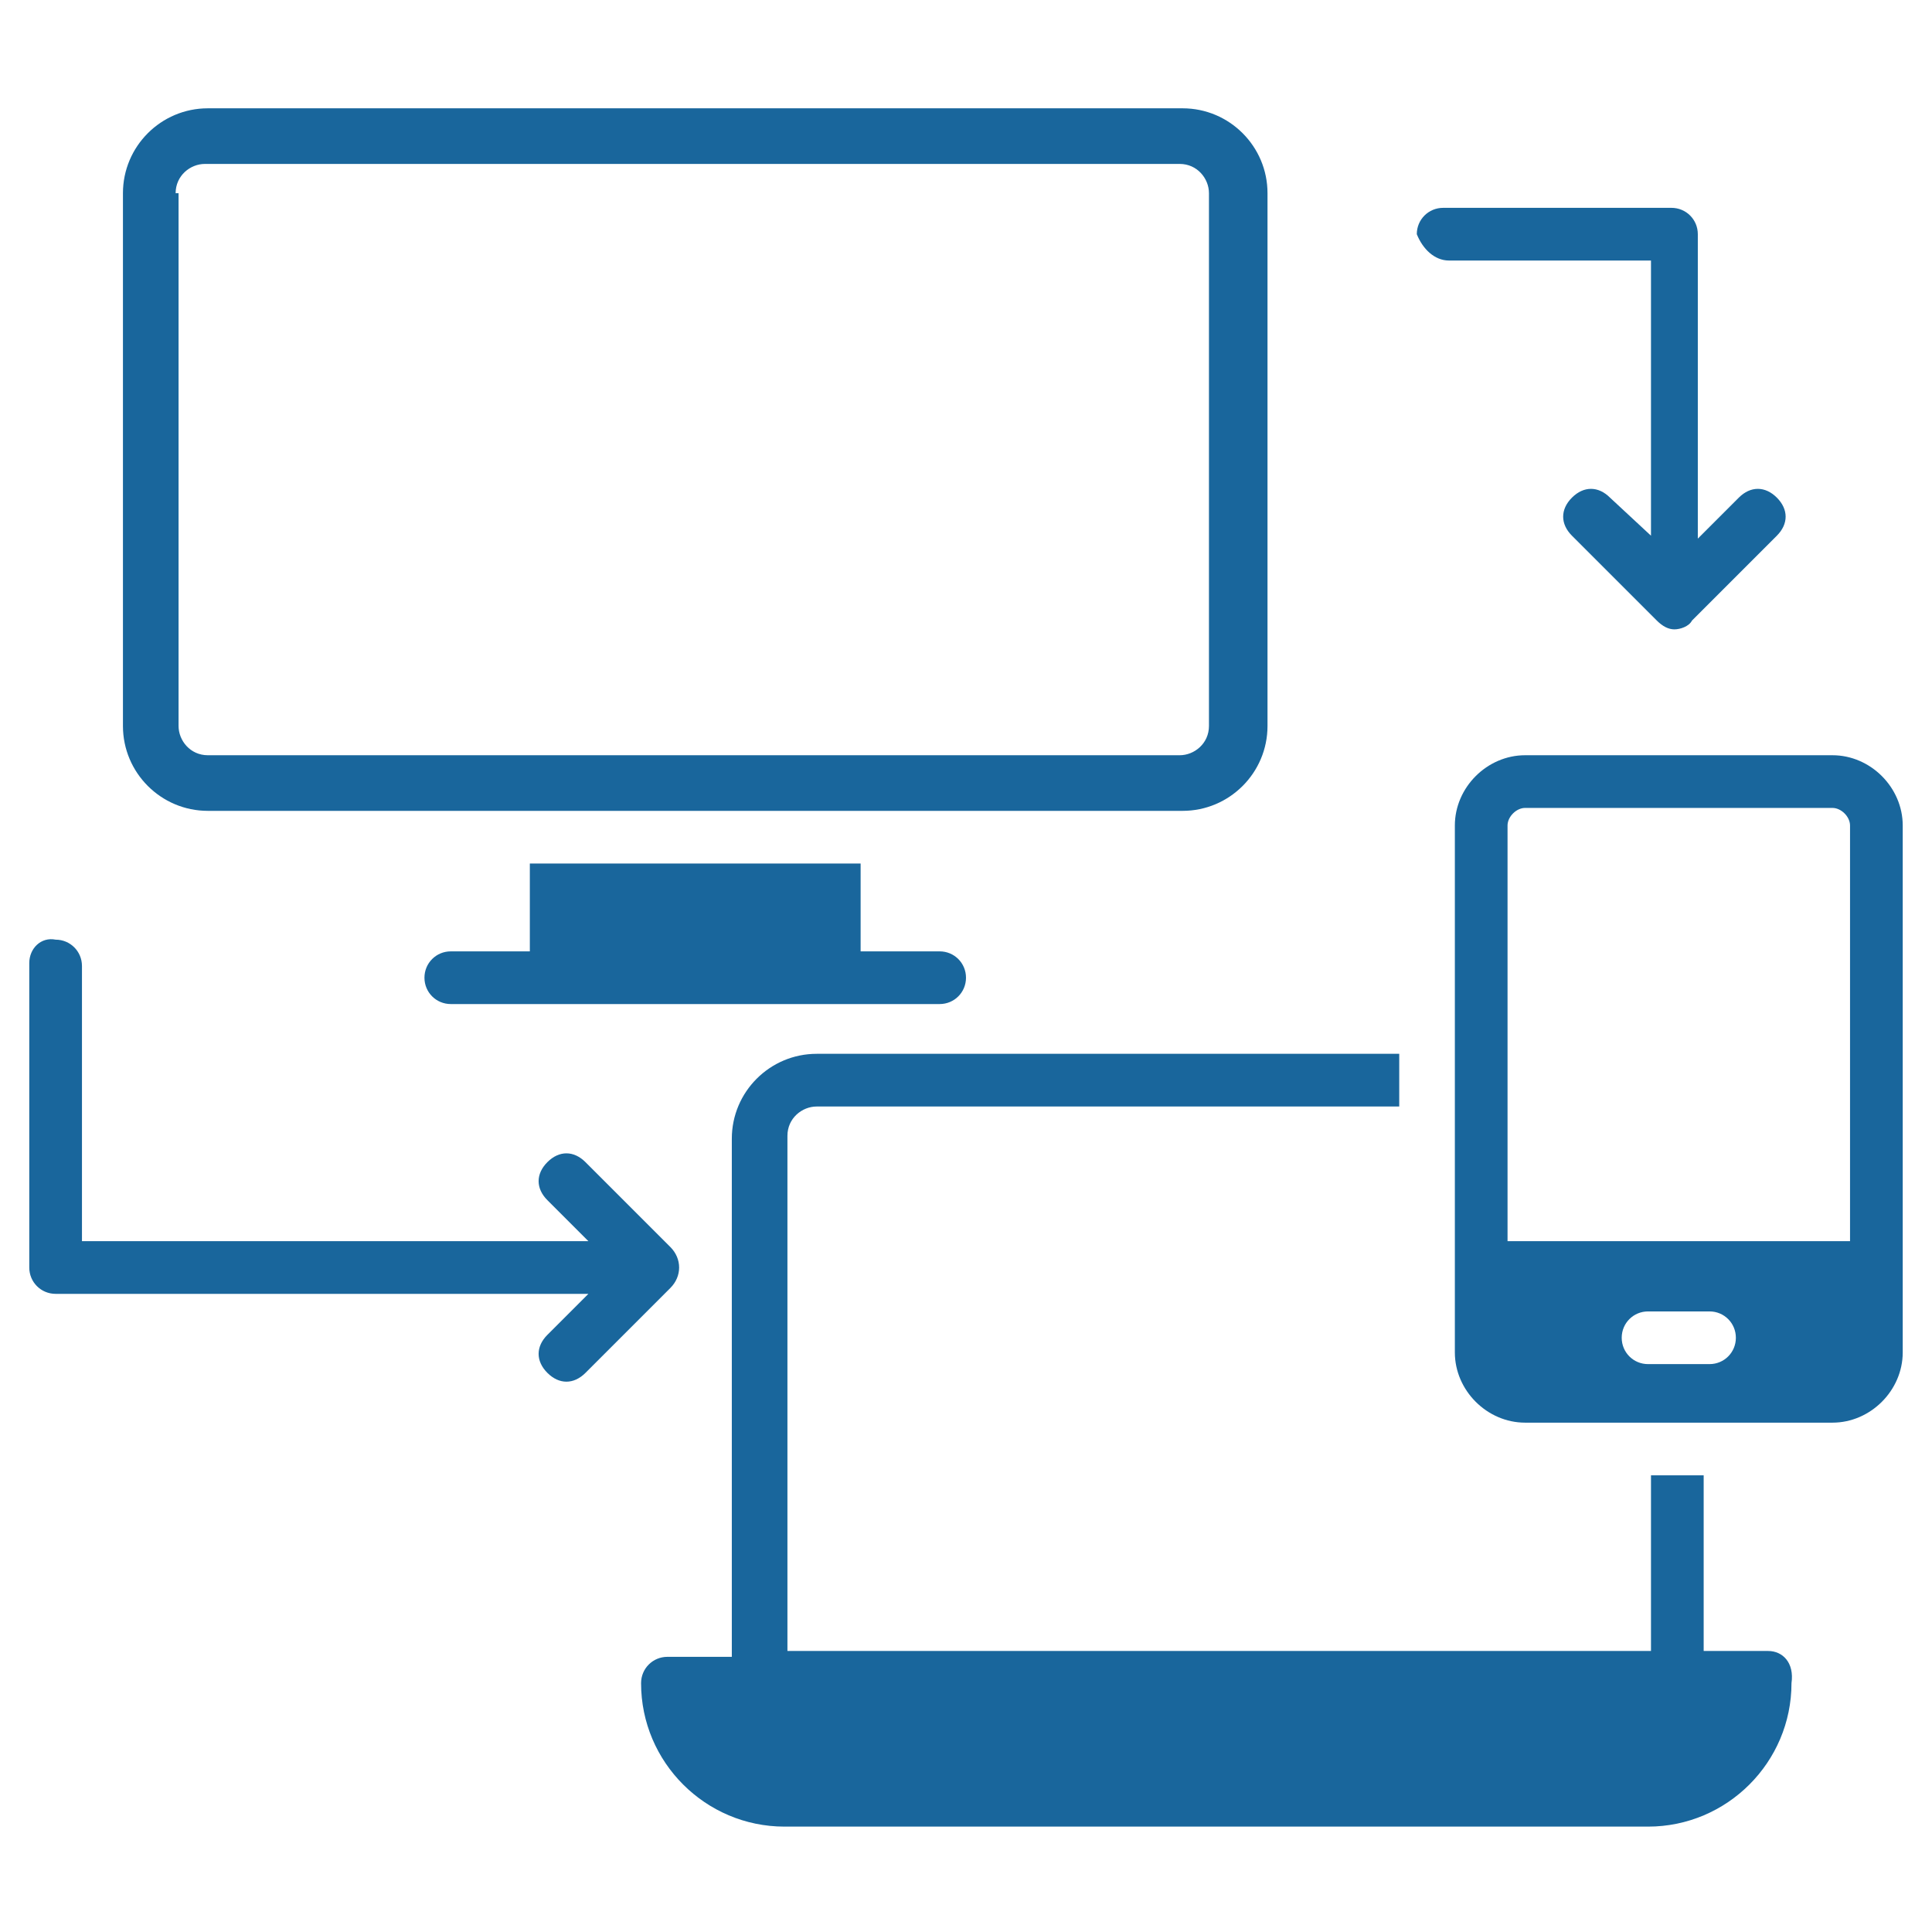 <svg id="Layer_1" enable-background="new 0 0 66 66" viewBox="0 0 66 66" xmlns="http://www.w3.org/2000/svg" width="300" height="300" version="1.1" xmlns:xlink="http://www.w3.org/1999/xlink" xmlns:svgjs="http://svgjs.dev/svgjs"><g width="100%" height="100%" transform="matrix(1,0,0,1,0,0)"><g><g><path d="m7.1 27.7h33.3c1.6 0 2.9-1.3 2.9-2.9v-18.2c0-1.6-1.3-2.9-2.9-2.9h-33.3c-1.6 0-2.9 1.3-2.9 2.9v18.2c0 1.6 1.3 2.9 2.9 2.9zm-1.1-21.1c0-.6.5-1 1-1h33.3c.6 0 1 .5 1 1v18.2c0 .6-.5 1-1 1h-33.2c-.6 0-1-.5-1-1v-18.2z" fill="#19669c" fill-opacity="1" data-original-color="#000000ff" stroke="none" stroke-opacity="1"/></g><g><path d="m18.1 29.5v3h-2.7c-.5 0-.9.4-.9.9s.4.9.9.9h16.7c.5 0 .9-.4.9-.9s-.4-.9-.9-.9h-2.7v-3z" fill="#19669c" fill-opacity="1" data-original-color="#000000ff" stroke="none" stroke-opacity="1"/></g><g><path d="m62.6 25.8h-10.5c-1.3 0-2.4 1.1-2.4 2.4v18c0 1.3 1.1 2.4 2.4 2.4h10.5c1.3 0 2.4-1.1 2.4-2.4v-18c0-1.3-1.1-2.4-2.4-2.4zm-4.2 20.8h-2.1c-.5 0-.9-.4-.9-.9s.4-.9.9-.9h2.1c.5 0 .9.4.9.9s-.4.9-.9.9zm4.8-4.2h-11.7v-14.2c0-.3.3-.6.6-.6h10.5c.3 0 .6.3.6.6z" fill="#19669c" fill-opacity="1" data-original-color="#000000ff" stroke="none" stroke-opacity="1"/></g><g><path d="m60.4 56.4h-2.2v-6h-1.8v6h-29.5v-17.6c0-.6.5-1 1-1h19.9v-1.8h-19.9c-1.6 0-2.9 1.3-2.9 2.9v17.7h-2.2c-.5 0-.9.4-.9.9 0 2.7 2.2 4.9 4.9 4.9h29.5c2.7 0 4.9-2.2 4.9-4.9.1-.7-.3-1.1-.8-1.1z" fill="#19669c" fill-opacity="1" data-original-color="#000000ff" stroke="none" stroke-opacity="1"/></g><g><path d="m49.5 8.9h6.9v9.4l-1.4-1.3c-.4-.4-.9-.4-1.3 0s-.4.9 0 1.3l2.9 2.9c.2.2.4.3.6.3s.5-.1.6-.3l2.9-2.9c.4-.4.4-.9 0-1.3s-.9-.4-1.3 0l-1.4 1.4v-10.4c0-.5-.4-.9-.9-.9h-7.8c-.5 0-.9.4-.9.9.2.5.6.9 1.1.9z" fill="#19669c" fill-opacity="1" data-original-color="#000000ff" stroke="none" stroke-opacity="1"/></g><g><path d="m22.9 42.6-2.9-2.9c-.4-.4-.9-.4-1.3 0s-.4.9 0 1.3l1.4 1.4h-17.3v-9.4c0-.5-.4-.9-.9-.9-.5-.1-.9.3-.9.8v10.4c0 .5.4.9.9.9h18.2l-1.4 1.4c-.4.4-.4.9 0 1.3s.9.4 1.3 0l2.9-2.9c.4-.4.4-1 0-1.4z" fill="#19669c" fill-opacity="1" data-original-color="#000000ff" stroke="none" stroke-opacity="1"/></g></g></g></svg>
